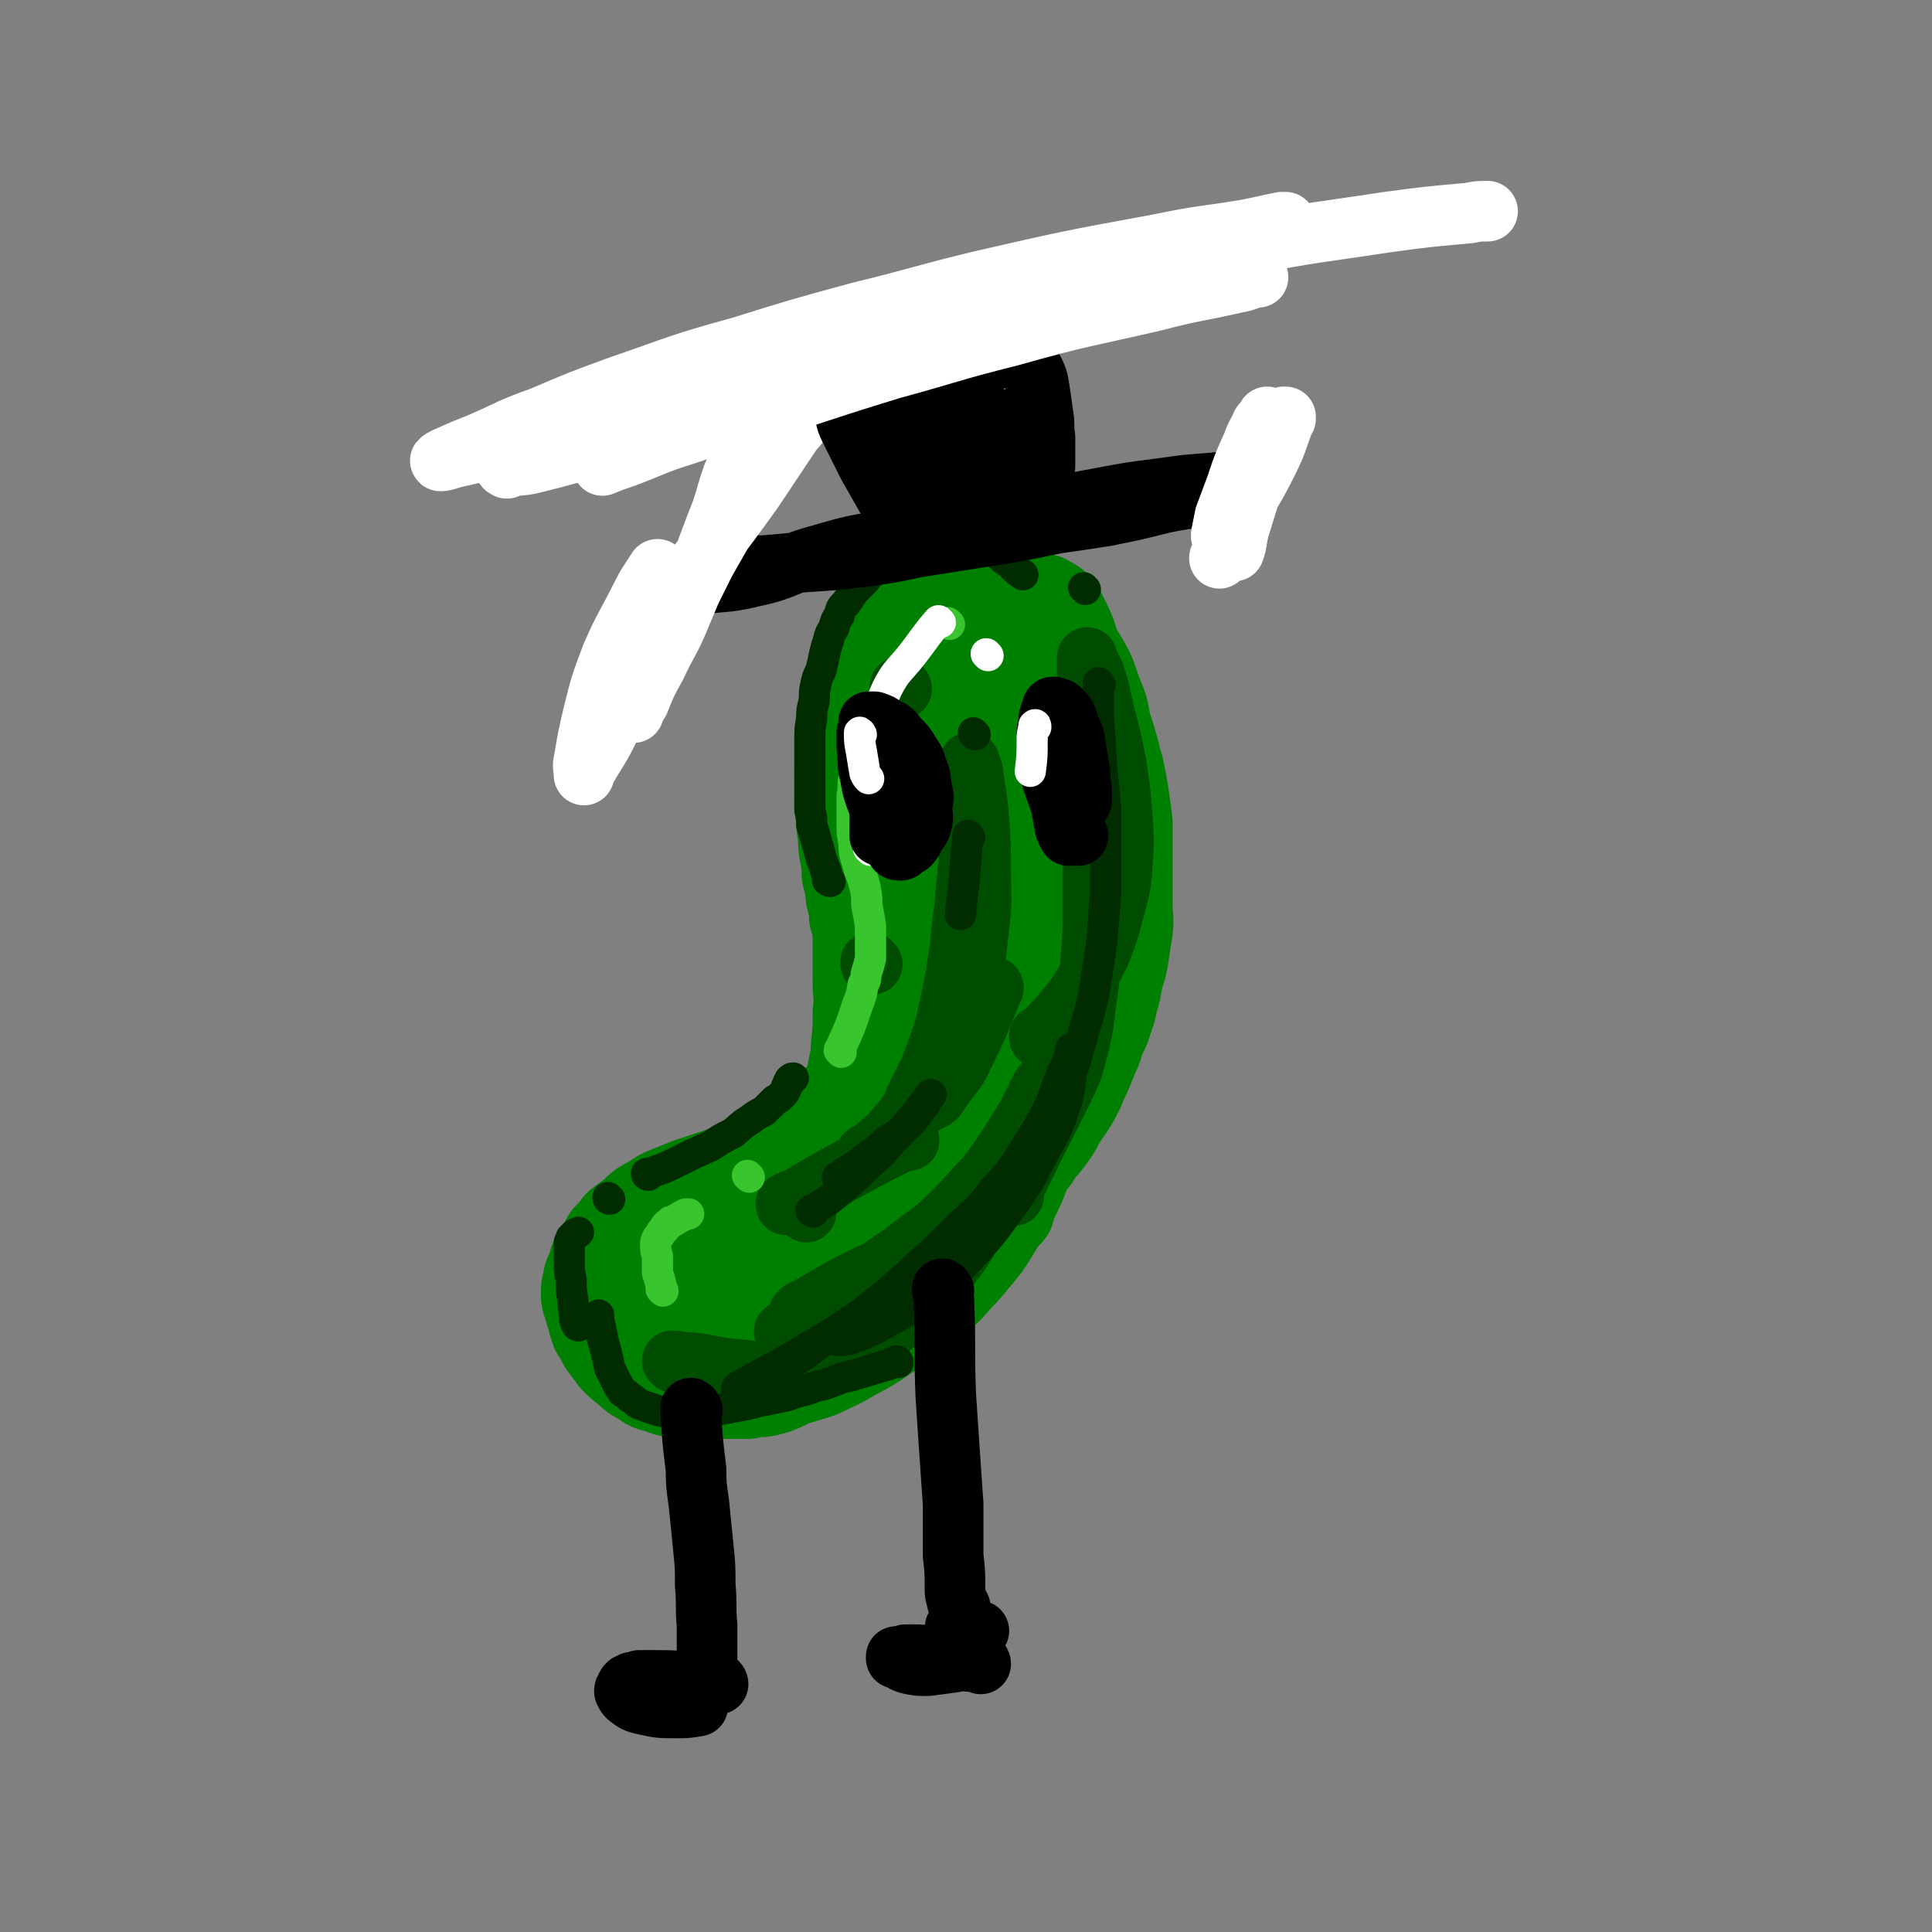 <svg viewBox='0 0 1052 1052' version='1.1' xmlns='http://www.w3.org/2000/svg' xmlns:xlink='http://www.w3.org/1999/xlink'><rect x="0" y="0" width="1052" height="1052" fill="#808080" stroke="none"/><g fill='none' stroke='rgb(0,128,0)' stroke-width='33' stroke-linecap='round' stroke-linejoin='round'><path d='M555,328c0,0 0,-1 -1,-1 0,0 1,0 1,0 -8,7 -9,7 -17,14 -7,7 -7,7 -15,14 -8,8 -8,9 -15,17 -7,7 -7,7 -13,15 -6,8 -6,8 -11,16 -4,8 -4,8 -8,16 -5,9 -5,9 -9,18 -2,8 -2,8 -4,17 -2,9 -2,9 -3,18 -1,10 0,10 -1,20 0,12 0,12 0,24 0,9 0,9 0,18 0,9 1,9 0,17 0,9 0,9 -1,18 0,7 -1,7 -2,14 -2,7 -2,7 -4,15 -2,7 -2,7 -6,15 -5,10 -5,10 -10,20 -5,7 -5,7 -10,14 -5,7 -6,7 -11,14 -5,6 -5,6 -11,12 -4,5 -4,5 -9,9 -5,4 -5,4 -10,8 -5,4 -5,4 -11,7 -5,4 -5,4 -11,7 -4,2 -4,2 -8,4 -3,1 -3,1 -7,2 -2,1 -2,1 -4,2 -2,1 -2,1 -3,1 -2,1 -2,1 -3,2 -2,2 -2,2 -3,4 -1,1 -1,1 -2,3 -1,1 -1,2 -1,3 0,2 0,2 0,4 1,2 1,3 3,5 3,3 3,3 7,6 4,2 4,2 9,4 5,2 5,1 10,3 5,1 5,1 11,1 5,1 5,1 11,1 5,0 5,0 11,0 5,0 5,0 10,0 7,-1 7,-1 14,-2 5,-1 5,-2 10,-3 3,0 3,0 7,0 '/></g>
<g fill='none' stroke='rgb(0,128,0)' stroke-width='55' stroke-linecap='round' stroke-linejoin='round'><path d='M452,607c-1,0 -1,-1 -1,-1 -1,0 0,1 -1,1 -6,6 -6,7 -12,13 -5,4 -5,4 -10,8 -4,3 -4,3 -9,5 -4,2 -4,1 -8,2 -6,2 -6,2 -11,4 -6,2 -6,2 -12,4 -6,2 -6,2 -12,4 -5,2 -5,2 -10,4 -5,2 -5,2 -9,5 -6,3 -6,3 -10,7 -4,3 -4,3 -8,6 -3,4 -3,4 -6,7 -2,4 -2,4 -5,8 -2,4 -2,4 -3,9 -2,3 -2,3 -2,6 -1,2 -1,2 -1,5 0,3 0,3 1,5 1,4 1,4 2,7 1,4 1,4 2,7 2,3 2,3 4,7 3,4 3,4 6,8 3,3 3,3 7,6 3,3 3,3 7,5 4,3 4,3 9,4 4,2 5,2 9,2 5,1 5,1 9,1 5,0 5,0 10,0 5,0 5,0 10,0 4,0 4,0 9,0 4,-1 4,-1 8,-1 5,-1 5,-1 10,-3 4,-2 4,-2 9,-5 4,-2 4,-2 8,-5 4,-2 4,-2 8,-5 3,-2 3,-2 6,-4 3,-3 3,-3 6,-6 3,-2 3,-2 5,-5 2,-3 2,-3 4,-7 3,-6 3,-6 5,-12 2,-5 2,-5 3,-9 2,-5 2,-5 3,-9 1,-2 2,-2 3,-5 0,-1 0,-1 1,-3 0,0 0,0 0,-1 0,0 1,0 0,0 0,0 0,0 -1,0 -4,1 -4,0 -7,2 -7,2 -7,3 -13,6 -9,4 -9,4 -18,9 -8,3 -8,3 -15,6 -7,2 -7,2 -13,5 -4,1 -4,1 -8,2 -3,2 -3,2 -6,3 -1,0 -1,0 -2,0 0,0 0,1 0,1 1,-1 2,-2 3,-3 4,-3 4,-3 7,-7 4,-4 4,-4 8,-8 4,-4 4,-4 8,-8 3,-4 3,-4 7,-8 3,-4 3,-4 6,-8 2,-3 2,-3 4,-7 2,-3 2,-2 4,-5 2,-4 2,-4 3,-8 2,-4 2,-4 3,-7 2,-5 2,-5 4,-9 1,-5 1,-5 2,-11 1,-4 1,-4 2,-8 1,-3 1,-3 1,-7 1,-4 1,-4 2,-8 1,-5 1,-5 2,-10 0,-5 0,-5 1,-10 1,-6 0,-6 1,-11 0,-5 0,-5 0,-10 1,-4 1,-4 1,-9 0,-3 0,-3 0,-7 0,-3 0,-3 0,-7 0,-4 0,-4 0,-9 -1,-5 -1,-5 -1,-10 -1,-4 -1,-4 -1,-9 -1,-4 -1,-4 -2,-7 0,-4 0,-4 -1,-8 -1,-3 -1,-3 -1,-7 -1,-4 -1,-4 -2,-8 0,-5 0,-5 -1,-10 -1,-6 -1,-6 -1,-11 -1,-5 -1,-5 -1,-10 -1,-5 -1,-5 -1,-9 0,-7 0,-7 0,-13 0,-5 0,-5 1,-10 0,-6 0,-7 2,-13 1,-5 1,-5 2,-10 2,-5 2,-5 4,-11 1,-5 1,-5 3,-9 1,-5 1,-5 3,-10 4,-6 4,-6 8,-12 3,-5 3,-5 7,-10 3,-4 3,-4 7,-7 2,-3 2,-3 5,-5 3,-2 3,-2 6,-4 3,-1 3,-1 6,-2 3,-1 3,-1 6,-2 4,-1 4,-1 8,-1 4,0 4,0 8,0 4,0 4,0 8,2 5,1 5,1 9,3 5,3 5,4 9,8 4,3 4,3 7,7 4,3 3,4 6,7 3,4 3,4 6,8 3,4 3,4 6,9 3,5 3,5 5,10 2,6 2,6 4,11 3,7 2,8 4,15 2,6 2,6 4,13 1,6 2,6 3,12 1,5 1,5 2,11 1,7 1,7 2,15 0,7 0,7 0,14 0,7 0,7 0,15 0,8 0,8 0,16 0,7 1,7 0,14 -1,6 -1,6 -2,13 -1,6 -1,6 -3,11 -1,7 -1,7 -3,14 -1,5 -1,5 -3,10 -1,5 -2,5 -4,9 -1,5 -1,5 -3,9 -2,5 -2,5 -4,10 -2,4 -2,4 -4,9 -2,4 -2,4 -5,9 -3,4 -3,4 -6,9 -2,4 -2,4 -5,8 -3,4 -3,4 -6,7 -2,4 -2,4 -5,7 -3,4 -4,4 -7,8 -3,4 -3,4 -7,7 -3,4 -3,4 -7,8 -3,3 -3,3 -7,7 -3,3 -3,3 -7,6 -3,3 -3,3 -6,6 -5,4 -5,4 -9,7 -6,4 -6,4 -12,7 -5,3 -5,3 -11,6 -5,2 -5,2 -11,5 -5,2 -5,2 -11,4 -7,3 -7,2 -14,4 -8,2 -8,2 -16,4 -7,1 -7,1 -15,2 -8,2 -8,2 -17,4 -6,1 -6,1 -12,1 -4,1 -4,1 -9,2 -2,0 -2,0 -5,1 -1,0 -1,0 -3,0 0,0 0,0 0,0 0,-1 1,-1 1,-1 7,-4 6,-4 13,-7 8,-5 8,-5 17,-10 8,-4 8,-4 16,-9 5,-3 5,-3 10,-7 1,0 1,0 2,-1 1,0 1,0 1,0 -2,1 -2,1 -4,3 -4,5 -4,5 -9,10 -4,4 -4,4 -9,9 -2,4 -2,4 -5,7 -1,1 -1,2 -2,3 0,0 1,0 1,0 2,0 2,0 3,-1 8,-5 9,-4 15,-10 12,-10 12,-10 23,-22 10,-12 11,-12 20,-24 10,-14 11,-14 19,-28 8,-15 9,-16 14,-32 6,-22 7,-23 10,-46 3,-27 2,-27 3,-54 1,-18 0,-18 0,-35 0,-16 0,-16 0,-32 0,-10 -1,-10 -1,-21 0,-7 0,-7 0,-14 0,-3 -1,-3 -1,-5 0,-2 0,-2 0,-4 0,-1 0,-1 0,-1 0,0 1,0 1,0 2,4 3,4 4,8 3,8 4,8 5,15 3,11 3,11 4,22 1,11 1,11 0,22 0,8 0,8 -2,16 -1,6 -1,6 -4,12 -1,4 -1,4 -4,7 -2,3 -2,3 -4,6 -1,1 -1,1 -2,3 -1,1 -1,1 -2,3 -1,3 -1,3 -1,6 -1,4 -1,4 -1,8 0,5 0,5 0,11 0,6 0,6 0,12 0,8 0,8 0,16 0,6 0,6 0,13 -1,6 -1,6 -2,12 -2,6 -2,6 -4,12 -2,5 -2,5 -4,10 -2,4 -2,4 -5,7 -2,3 -2,3 -5,6 -4,4 -4,4 -9,7 -6,4 -6,3 -11,6 -6,4 -6,4 -12,6 -7,4 -7,3 -13,6 -7,4 -7,3 -14,7 -7,3 -7,3 -13,6 -5,4 -6,4 -11,8 -6,4 -6,4 -11,9 -5,4 -5,5 -9,9 -4,4 -4,4 -7,8 -3,2 -3,2 -5,5 -1,2 -1,2 -2,4 -1,2 -1,2 -1,4 -1,3 -1,3 -1,5 0,4 0,4 1,8 0,3 0,3 2,7 2,4 2,4 5,8 3,3 3,3 6,6 3,3 3,3 6,5 4,3 4,3 7,4 5,2 5,2 10,4 6,1 6,1 11,2 6,0 6,0 13,0 6,-1 7,-1 13,-3 7,-2 7,-2 13,-5 9,-4 9,-5 17,-9 7,-4 7,-4 14,-9 7,-4 7,-4 14,-9 6,-5 6,-4 12,-10 6,-5 6,-5 12,-12 4,-4 4,-4 8,-9 6,-7 6,-7 11,-15 4,-7 5,-7 9,-15 5,-10 5,-10 9,-21 3,-9 3,-9 5,-19 2,-10 2,-10 4,-19 2,-16 2,-16 3,-32 0,-12 0,-12 0,-25 0,-11 0,-11 0,-23 -1,-11 -1,-11 -3,-22 -2,-12 -2,-12 -5,-25 -2,-9 -3,-9 -5,-18 -3,-10 -4,-10 -6,-19 -3,-10 -3,-10 -6,-20 -1,-7 -1,-7 -3,-14 0,-4 0,-4 -1,-8 -1,-3 -1,-3 -2,-7 -1,-1 -1,-1 -1,-2 0,-1 0,-2 0,-1 0,5 0,6 1,12 2,12 3,12 4,23 2,15 2,15 3,29 0,18 1,18 0,35 0,16 0,16 -2,31 -1,13 -1,13 -3,27 -2,11 -2,11 -6,22 -2,9 -3,9 -6,18 -2,3 -2,3 -3,6 -1,1 -1,2 -2,2 -2,-1 -3,-1 -3,-4 -4,-11 -4,-11 -5,-23 -1,-22 0,-22 1,-44 1,-26 1,-26 5,-52 2,-18 3,-18 7,-35 2,-11 2,-11 5,-21 1,-3 1,-3 3,-5 0,-1 0,-1 1,-1 1,1 2,2 2,4 3,13 3,13 3,26 1,33 1,33 -1,65 -2,30 -3,30 -8,59 -2,13 -3,13 -6,26 -1,4 -2,3 -3,7 0,1 0,1 0,1 0,-2 0,-3 1,-5 3,-14 3,-14 6,-29 6,-25 5,-25 12,-51 4,-16 4,-16 9,-31 1,-3 1,-3 2,-5 0,0 0,1 0,1 1,8 1,8 1,15 -1,28 -1,28 -3,56 -2,32 -4,32 -5,64 -1,28 0,28 0,56 '/><path d='M553,372c0,0 -1,-1 -1,-1 0,0 0,0 0,0 3,-11 2,-11 5,-22 3,-10 3,-10 8,-19 1,-1 2,-1 3,-1 3,2 5,2 7,6 5,10 6,11 8,22 4,34 3,34 3,68 1,33 1,33 -2,66 -3,30 -3,31 -10,60 -7,28 -7,28 -18,55 -6,17 -7,17 -16,33 -7,12 -7,12 -16,23 -5,5 -5,6 -11,9 -5,3 -6,3 -10,2 -4,-1 -5,-3 -7,-7 -3,-8 -3,-9 -2,-19 2,-20 2,-21 7,-40 7,-32 7,-32 18,-62 7,-20 8,-20 17,-40 8,-18 8,-18 17,-36 5,-11 6,-11 12,-22 1,-2 2,-4 3,-3 0,0 0,2 0,5 -2,20 -2,20 -4,40 -5,30 -3,30 -10,60 -4,17 -6,17 -12,34 -2,8 -3,8 -6,16 0,1 0,2 0,2 -1,-4 -1,-6 0,-12 1,-24 0,-24 2,-48 2,-26 2,-26 5,-52 2,-16 2,-16 5,-31 2,-10 2,-10 4,-19 0,-3 0,-3 1,-5 0,-1 0,-1 0,-1 -2,12 -2,12 -3,24 -4,31 -3,31 -7,61 -3,26 -3,26 -9,52 -3,14 -4,14 -8,28 -3,7 -3,7 -7,15 0,0 0,1 -1,1 0,0 0,-1 -1,-2 0,-13 -1,-14 0,-27 1,-29 1,-29 5,-58 2,-19 2,-19 6,-37 2,-11 2,-11 5,-22 1,-1 1,-3 1,-2 1,5 2,7 2,15 0,32 1,32 -1,65 -3,39 -4,39 -8,78 -1,14 -2,14 -3,29 '/></g>
<g fill='none' stroke='rgb(0,76,0)' stroke-width='33' stroke-linecap='round' stroke-linejoin='round'><path d='M367,742c0,0 -1,-1 -1,-1 4,0 5,1 11,1 14,2 14,3 28,4 8,1 9,1 17,0 9,-1 9,-1 19,-3 6,-1 6,-1 13,-3 6,-3 6,-3 12,-6 8,-4 9,-4 17,-10 8,-6 8,-6 16,-14 8,-8 8,-8 15,-17 9,-11 9,-11 16,-23 9,-14 8,-14 16,-28 5,-9 5,-9 9,-18 4,-8 4,-8 7,-16 4,-8 4,-8 7,-15 1,-3 1,-3 3,-6 0,-1 0,-1 0,-2 0,-1 1,-1 0,-1 0,0 0,0 0,1 -2,3 -2,3 -5,7 -4,8 -4,8 -8,16 -5,8 -5,8 -10,16 -6,9 -6,9 -12,17 -8,8 -8,9 -16,17 -10,10 -10,10 -21,18 -9,7 -9,7 -18,13 -7,5 -7,4 -15,9 -8,4 -8,4 -17,9 -5,3 -5,3 -11,6 -2,1 -2,1 -4,2 0,0 0,0 0,0 0,0 1,0 1,-1 6,-3 6,-3 11,-6 7,-4 7,-4 14,-8 6,-3 6,-3 12,-6 3,-1 3,-1 7,-3 0,0 0,0 0,0 0,1 -1,1 -1,2 -4,3 -4,3 -8,6 -8,6 -8,6 -16,11 -7,5 -8,4 -15,8 -5,3 -5,2 -9,5 -2,1 -2,1 -4,2 0,0 0,0 0,0 1,-1 1,-1 3,-2 5,-2 5,-2 11,-5 5,-2 5,-2 11,-5 5,-2 6,-2 11,-4 '/><path d='M552,651c0,0 -1,-1 -1,-1 2,-6 3,-6 5,-11 7,-14 7,-15 14,-28 4,-8 4,-8 8,-16 3,-6 3,-6 6,-13 2,-7 2,-7 4,-15 2,-9 2,-9 3,-19 2,-13 2,-13 3,-26 1,-12 1,-12 1,-25 0,-13 0,-13 0,-26 -1,-11 -1,-11 -2,-23 0,-13 -1,-13 -1,-27 0,-10 0,-10 0,-21 0,-8 0,-8 0,-17 0,-6 0,-6 0,-13 0,-4 0,-4 0,-8 0,-1 0,-1 0,-3 0,0 0,-1 0,-1 0,0 0,1 0,1 2,4 2,4 4,8 3,10 3,10 5,20 4,15 4,15 7,30 2,14 2,14 3,27 1,14 1,15 0,28 -1,14 -2,14 -5,26 -3,11 -3,11 -7,21 -5,10 -5,10 -10,19 -4,6 -4,6 -9,12 -5,6 -5,6 -11,12 -1,1 -1,1 -3,2 0,1 0,1 0,1 '/><path d='M541,538c0,0 0,-1 -1,-1 0,1 0,2 0,3 -7,17 -7,18 -15,34 -4,9 -5,9 -11,17 -2,3 -2,3 -4,6 -2,2 -3,2 -5,3 -3,2 -3,2 -5,3 -2,1 -2,1 -3,1 0,0 0,0 -1,0 0,0 0,1 0,0 0,0 0,0 0,0 2,-5 2,-5 4,-9 3,-6 3,-6 6,-12 3,-8 3,-8 6,-16 3,-9 3,-9 5,-19 3,-14 3,-14 5,-27 2,-13 1,-13 3,-25 1,-11 1,-11 2,-21 1,-10 1,-10 1,-20 1,-9 0,-9 0,-18 0,-6 0,-6 0,-11 0,-4 0,-4 0,-8 0,-1 0,-1 0,-3 0,0 0,0 0,0 1,4 2,4 2,8 2,12 2,12 3,23 1,14 1,14 1,29 0,15 1,15 -1,30 -2,17 -1,18 -6,34 -3,15 -4,15 -10,29 -5,13 -6,13 -13,25 -6,10 -7,10 -14,19 -5,6 -5,6 -12,12 -2,2 -2,2 -5,4 -1,0 -1,0 -2,1 '/><path d='M495,621c0,-1 -1,-2 -1,-1 -1,0 -1,1 -2,1 -14,7 -14,7 -27,14 -13,7 -13,7 -25,14 -5,3 -5,3 -10,5 -1,1 -1,1 -2,1 0,0 0,1 0,1 '/><path d='M439,660c0,0 -1,-1 -1,-1 '/><path d='M475,525c-1,0 -1,0 -1,-1 '/><path d='M491,375c-1,0 -1,-1 -1,-1 '/></g>
<g fill='none' stroke='rgb(0,44,0)' stroke-width='17' stroke-linecap='round' stroke-linejoin='round'><path d='M443,660c-1,0 -2,-1 -1,-1 0,-1 1,0 2,-1 8,-5 8,-5 15,-11 7,-6 7,-6 13,-12 7,-6 7,-6 14,-14 7,-7 7,-8 14,-16 2,-3 2,-3 5,-6 0,-1 0,-1 1,-2 0,-1 1,-1 1,-1 -1,1 -1,1 -1,1 -2,3 -1,3 -4,6 -4,6 -4,6 -9,11 -5,4 -5,4 -10,7 -5,5 -5,5 -11,9 -5,4 -5,4 -10,7 -3,2 -3,2 -5,4 -1,0 -1,0 -1,0 '/><path d='M531,400c0,0 -1,0 -1,-1 '/><path d='M528,456c0,0 -1,-2 -1,-1 -1,11 -1,12 -2,25 -1,8 -1,8 -2,17 0,0 0,0 0,1 '/><path d='M599,373c0,0 -1,-2 -1,-1 0,7 0,9 0,17 1,15 1,15 2,30 1,10 1,10 2,20 0,10 0,10 0,21 0,13 0,13 0,27 -1,12 -1,12 -2,25 -2,14 -2,14 -4,27 -3,15 -4,15 -8,30 -3,11 -3,11 -7,21 -4,10 -4,10 -9,20 -5,9 -5,9 -11,17 -7,9 -7,9 -14,18 -7,8 -7,8 -14,15 -8,9 -7,9 -15,17 -11,10 -11,10 -22,19 -9,7 -9,7 -18,14 -10,6 -10,6 -19,12 -9,6 -9,6 -18,11 -8,5 -8,5 -17,10 -5,3 -6,3 -11,6 -4,2 -4,2 -7,4 -2,1 -2,1 -4,2 -1,1 -1,1 -1,2 0,0 0,0 0,0 4,-2 5,-1 9,-3 8,-4 8,-4 16,-9 12,-7 12,-7 22,-15 13,-9 13,-8 25,-18 14,-11 14,-11 28,-24 10,-9 10,-9 19,-18 11,-11 12,-10 21,-22 10,-11 10,-11 18,-24 7,-11 7,-11 13,-23 3,-8 3,-8 6,-16 2,-4 2,-4 4,-9 1,-2 0,-2 1,-4 0,-1 0,-1 0,-1 1,1 1,2 1,4 0,6 0,6 -1,12 -1,9 -1,9 -4,18 -4,12 -5,12 -11,23 -8,16 -8,16 -18,30 -10,14 -10,14 -22,27 -10,11 -11,11 -23,20 -11,9 -11,9 -24,16 -7,4 -7,4 -15,7 -4,2 -4,1 -8,2 -1,0 -1,0 -2,0 '/><path d='M489,742c0,0 0,-1 -1,-1 -2,1 -2,1 -4,2 -10,3 -10,3 -20,6 -5,1 -5,1 -10,3 -5,2 -5,2 -10,3 -5,2 -5,2 -10,3 -5,2 -5,2 -10,3 -5,1 -5,1 -10,2 -4,1 -4,1 -8,2 -6,1 -6,1 -11,2 -5,1 -5,1 -10,2 -5,0 -5,0 -10,0 -4,1 -4,1 -8,0 -5,0 -5,0 -9,-1 -3,-1 -3,-1 -6,-2 -3,-1 -3,-1 -5,-2 -2,-2 -2,-2 -4,-3 -2,-2 -2,-2 -4,-3 -2,-3 -2,-3 -3,-5 -2,-4 -2,-4 -4,-8 -1,-5 -1,-5 -2,-9 -1,-4 -1,-4 -2,-7 0,-2 0,-2 -1,-5 0,-2 0,-2 -1,-4 0,-1 0,-1 0,-2 0,-1 0,-1 0,-2 '/><path d='M315,722c0,0 -1,0 -1,-1 -1,-1 0,-1 -1,-2 0,-5 -1,-5 -1,-11 -1,-5 -1,-6 -1,-11 -1,-5 -1,-5 -1,-10 0,-3 0,-3 0,-7 0,-1 0,-1 0,-3 0,-1 0,-1 1,-2 0,0 0,-1 0,-1 1,-1 1,-1 2,-2 1,-1 1,0 2,-1 '/><path d='M332,653c-1,0 -1,-1 -1,-1 '/><path d='M353,640c0,0 -1,0 -1,-1 0,0 1,1 1,0 9,-3 9,-3 17,-7 8,-4 8,-4 17,-8 6,-4 6,-4 12,-7 4,-3 4,-4 9,-7 4,-3 4,-3 8,-5 3,-3 3,-3 6,-6 2,-1 2,-1 4,-3 1,-1 1,-1 2,-3 0,-1 0,-1 1,-2 0,0 0,0 0,-1 1,-1 1,-1 1,-2 1,-1 1,-1 2,-1 '/><path d='M452,480c-1,0 -1,-1 -1,-1 -1,0 0,1 0,0 -2,-8 -3,-8 -5,-16 -2,-7 -2,-7 -4,-14 0,-4 0,-4 -1,-8 0,-5 0,-5 0,-9 0,-6 0,-6 0,-11 0,-5 0,-5 0,-9 0,-5 0,-5 0,-10 0,-5 0,-5 1,-11 0,-4 0,-4 1,-8 1,-5 0,-5 1,-9 1,-5 1,-5 3,-9 1,-4 1,-4 2,-9 1,-4 1,-4 2,-7 1,-4 1,-4 3,-7 1,-4 1,-4 3,-7 1,-4 1,-4 4,-7 2,-3 2,-3 4,-6 3,-3 3,-3 6,-6 3,-4 3,-4 8,-7 3,-3 3,-3 7,-5 4,-2 4,-2 8,-4 4,-2 4,-2 8,-3 4,-2 4,-2 9,-2 3,-1 3,-1 7,-1 3,0 3,0 6,0 3,0 3,0 6,1 3,1 3,1 7,3 3,1 3,1 5,3 3,2 3,2 5,4 2,1 2,1 4,3 3,3 3,3 6,5 '/><path d='M591,321c0,0 -1,-1 -1,-1 '/></g>
<g fill='none' stroke='rgb(56,197,46)' stroke-width='17' stroke-linecap='round' stroke-linejoin='round'><path d='M361,703c0,0 0,-1 -1,-1 0,-1 0,-1 0,-2 -1,-4 -1,-4 -2,-7 0,-5 0,-5 0,-9 -1,-3 -1,-3 -1,-6 0,-2 0,-2 1,-4 1,-1 1,-1 2,-3 1,-1 1,-1 2,-2 0,-1 0,-1 1,-2 1,-1 1,-1 2,-1 0,-1 0,-1 1,-1 1,0 1,0 2,-1 1,0 1,-1 2,-1 1,-1 1,-1 2,-1 1,-1 1,-1 2,-1 1,0 1,0 1,0 '/><path d='M408,641c0,0 -1,-1 -1,-1 '/><path d='M458,573c0,0 -1,-1 -1,-1 0,-1 1,-1 1,-2 5,-11 5,-11 9,-23 2,-5 2,-5 3,-11 2,-3 1,-3 2,-7 1,-3 1,-3 2,-7 0,-4 0,-4 0,-7 0,-6 0,-6 0,-11 -1,-6 -1,-6 -2,-11 0,-5 0,-5 -1,-10 -1,-4 -1,-4 -3,-9 -1,-4 -1,-4 -2,-7 -1,-4 -1,-4 -1,-8 -1,-5 -1,-5 -1,-10 0,-4 0,-4 0,-9 0,-3 0,-3 0,-7 1,-4 0,-5 1,-9 1,-5 1,-5 2,-10 2,-4 2,-4 4,-8 1,-4 1,-4 3,-8 1,-2 1,-2 3,-4 0,-1 0,-1 1,-2 0,0 0,0 1,-1 '/><path d='M517,340c0,0 -1,-1 -1,-1 '/></g>
<g fill='none' stroke='rgb(255,255,255)' stroke-width='17' stroke-linecap='round' stroke-linejoin='round'><path d='M512,339c0,0 -1,-1 -1,-1 -7,8 -7,9 -14,18 -7,9 -9,9 -14,19 -5,11 -4,12 -7,23 -1,6 0,6 -1,12 '/><path d='M474,463c0,0 -1,-1 -1,-1 '/><path d='M538,357c0,0 -1,-1 -1,-1 '/></g>
<g fill='none' stroke='rgb(0,0,0)' stroke-width='33' stroke-linecap='round' stroke-linejoin='round'><path d='M379,320c0,0 -2,-1 -1,-1 14,-3 16,-1 32,-5 19,-4 18,-7 37,-12 20,-6 20,-5 40,-9 19,-4 19,-4 38,-8 22,-4 22,-4 43,-8 16,-3 16,-3 32,-6 16,-3 16,-3 32,-5 14,-2 14,-2 28,-3 8,-1 8,-1 16,-2 3,0 3,0 7,0 0,0 1,0 1,0 0,0 0,0 0,0 -3,1 -3,1 -5,2 -9,3 -8,3 -17,5 -14,4 -15,3 -29,6 -16,4 -16,4 -31,7 -13,2 -13,2 -27,4 -19,4 -19,4 -38,7 -19,3 -19,3 -38,6 -14,3 -14,3 -28,5 -17,2 -17,2 -33,3 -11,1 -11,1 -22,2 -7,0 -7,0 -14,0 -2,0 -2,0 -4,0 0,0 0,0 0,0 0,0 0,0 0,0 '/></g>
<g fill='none' stroke='rgb(255,255,255)' stroke-width='33' stroke-linecap='round' stroke-linejoin='round'><path d='M362,314c0,0 -1,-1 -1,-1 0,1 0,2 0,4 -2,13 -1,13 -5,26 -10,26 -11,26 -23,51 -6,13 -7,13 -14,25 -1,1 -1,1 -1,3 0,0 0,0 0,0 0,-4 -1,-4 0,-8 2,-12 2,-12 5,-25 4,-16 4,-16 10,-32 7,-16 8,-16 16,-32 4,-8 4,-7 9,-15 '/><path d='M400,260c0,0 -1,-2 -1,-1 -3,8 -3,10 -6,19 -11,28 -10,28 -22,56 -6,15 -7,14 -14,29 -5,9 -5,9 -9,19 -2,3 -2,3 -3,6 0,0 0,0 0,0 0,0 0,-1 0,-1 4,-8 4,-8 7,-16 7,-14 7,-14 14,-28 9,-19 9,-19 18,-37 8,-14 8,-14 16,-28 6,-10 6,-10 14,-21 6,-8 6,-8 13,-17 3,-4 3,-4 6,-7 0,-1 1,-2 1,-1 -1,1 -2,2 -4,5 -10,15 -10,15 -20,30 -13,18 -13,18 -26,35 -17,23 -17,23 -34,47 -7,10 -7,10 -15,21 '/><path d='M700,228c0,0 -1,-1 -1,-1 0,0 1,0 1,0 -5,13 -4,13 -10,25 -8,16 -9,16 -18,31 -2,4 -3,4 -5,7 -1,1 -1,1 -2,1 0,1 0,1 0,1 0,0 0,-1 0,-1 1,-5 1,-5 2,-10 3,-8 3,-8 6,-16 4,-12 4,-12 9,-23 2,-6 3,-6 5,-11 2,-2 2,-2 3,-4 0,0 0,0 0,0 0,2 0,2 -1,5 -3,10 -3,10 -6,19 -4,12 -4,12 -8,23 -3,10 -4,10 -7,20 -2,4 -2,4 -3,8 -1,1 -1,2 -1,2 0,0 0,0 0,0 2,-4 2,-4 4,-8 3,-9 3,-9 7,-18 3,-10 3,-10 7,-19 2,-6 2,-6 4,-13 1,0 1,-1 1,-1 0,0 0,0 0,1 -2,7 -2,7 -4,15 -4,13 -4,13 -8,26 -2,7 -1,7 -3,13 '/></g>
<g fill='none' stroke='rgb(0,0,0)' stroke-width='33' stroke-linecap='round' stroke-linejoin='round'><path d='M495,291c0,-1 -1,-1 -1,-1 0,0 0,0 0,0 -6,-11 -7,-11 -13,-22 -4,-7 -4,-7 -8,-14 -3,-6 -3,-6 -6,-12 -2,-4 -2,-4 -4,-8 -2,-4 -2,-4 -3,-9 -1,-2 -1,-2 -2,-5 -1,-2 -1,-2 -2,-4 0,-2 0,-2 -1,-4 0,0 0,0 0,-1 0,0 0,0 -1,-1 0,0 0,0 0,0 0,0 0,0 0,0 0,0 0,0 0,0 0,-1 0,-1 0,-1 0,0 0,0 0,0 1,-1 1,-1 1,-2 1,-1 1,-1 3,-2 2,-1 2,-1 4,-2 8,-2 8,-2 16,-4 7,-1 7,-1 15,-2 6,-1 6,-1 13,-1 5,0 5,0 11,0 4,0 4,0 9,0 3,0 3,-1 6,-1 2,0 2,0 4,0 2,0 2,0 3,0 1,0 1,0 2,0 1,0 1,0 2,0 1,0 1,0 2,0 2,0 2,0 3,0 2,0 2,0 3,0 1,0 1,0 2,0 1,0 1,0 2,0 1,0 1,0 1,0 2,0 2,0 3,1 2,1 2,2 3,4 3,6 3,6 4,12 1,7 1,7 2,14 1,6 0,6 1,12 0,5 0,5 0,10 0,2 0,2 0,4 0,1 0,1 0,2 0,0 0,0 0,0 -1,0 -1,0 -1,0 -2,-1 -2,-1 -4,-2 -1,-1 -1,-1 -2,-1 '/><path d='M479,216c0,0 -1,-1 -1,-1 1,8 1,10 3,19 3,17 3,17 6,33 1,3 1,3 1,6 1,1 0,1 0,1 0,0 0,-1 0,-2 0,-6 0,-6 0,-12 0,-8 0,-8 0,-16 0,-7 -1,-7 0,-15 0,-6 0,-6 1,-12 1,-3 1,-3 3,-6 1,-1 2,-1 3,-1 2,0 3,1 4,2 3,6 3,6 5,12 2,6 2,6 3,13 1,5 1,5 2,10 1,2 1,2 1,4 0,1 0,1 0,1 0,0 0,0 0,0 3,-5 3,-5 5,-10 3,-7 3,-7 6,-14 2,-5 2,-5 4,-9 1,-2 1,-3 3,-5 0,0 1,0 1,0 2,3 2,3 3,6 2,7 1,7 2,14 1,7 0,7 0,14 1,4 0,4 0,9 0,1 0,1 0,2 0,0 0,0 1,-1 2,-3 2,-3 5,-6 5,-6 4,-6 9,-11 3,-3 3,-2 7,-5 '/><path d='M556,229c-1,0 -1,-1 -1,-1 -3,12 -1,14 -4,26 -2,10 -3,10 -7,20 -1,4 -2,4 -4,7 -1,2 -1,2 -2,3 -1,0 -1,1 -1,0 -2,-1 -2,-2 -3,-4 -3,-5 -3,-5 -4,-11 -1,-8 0,-8 -1,-16 0,-4 0,-4 0,-8 0,-1 0,-1 0,-1 0,0 0,0 0,0 -2,3 -2,3 -4,6 -3,5 -2,5 -5,9 -1,3 -1,3 -3,6 0,1 -1,2 0,2 0,-1 0,-2 2,-3 1,-2 1,-2 3,-4 '/><path d='M555,228c0,0 -1,0 -1,-1 '/></g>
<g fill='none' stroke='rgb(255,255,255)' stroke-width='33' stroke-linecap='round' stroke-linejoin='round'><path d='M296,228c0,0 -2,0 -1,-1 10,-2 11,-1 22,-4 39,-10 39,-10 78,-21 31,-8 31,-9 62,-18 28,-7 29,-7 57,-14 41,-11 41,-10 81,-21 24,-6 24,-6 47,-13 15,-4 15,-5 31,-9 10,-3 10,-2 21,-5 3,0 4,0 6,-1 0,0 -1,0 -2,0 -10,2 -9,2 -19,4 -24,4 -24,3 -48,8 -49,9 -49,9 -97,20 -33,8 -33,9 -66,17 -33,9 -33,9 -65,19 -33,9 -33,10 -65,21 -22,8 -22,8 -43,17 -17,6 -17,7 -33,14 -10,4 -10,4 -19,8 -2,1 -4,2 -3,2 2,0 4,-1 8,-2 26,-6 26,-5 52,-13 47,-14 47,-16 94,-30 52,-16 52,-17 105,-31 46,-12 46,-12 91,-23 43,-10 43,-10 86,-18 40,-8 40,-7 79,-13 22,-3 23,-3 45,-5 5,-1 5,-1 10,-1 '/><path d='M276,255c0,0 -2,-1 -1,-1 7,-1 8,0 16,-2 32,-8 32,-9 63,-19 32,-10 32,-10 64,-19 32,-10 32,-10 65,-18 37,-11 37,-10 75,-20 29,-7 29,-6 57,-13 17,-4 17,-5 34,-8 12,-3 12,-3 25,-4 5,-1 6,0 11,0 0,0 0,0 -1,0 -5,1 -5,2 -11,3 -22,5 -22,4 -45,10 -39,9 -39,8 -78,19 -32,8 -32,9 -65,18 -29,9 -29,9 -59,19 -27,8 -27,8 -54,17 -16,5 -16,6 -32,12 -6,2 -6,2 -11,4 -1,0 -1,1 -1,0 4,-1 5,-2 9,-4 23,-8 23,-8 45,-16 21,-7 21,-6 42,-13 '/></g>
<g fill='none' stroke='rgb(0,0,0)' stroke-width='33' stroke-linecap='round' stroke-linejoin='round'><path d='M480,415c0,0 -1,-1 -1,-1 0,6 0,7 0,13 1,11 0,11 0,23 0,2 0,2 0,4 0,0 0,1 0,1 0,0 0,-1 0,-2 0,-5 1,-5 0,-10 0,-8 0,-8 -1,-16 -1,-6 -1,-6 -1,-12 0,-4 0,-4 0,-9 0,-4 0,-4 0,-7 0,-1 1,-1 1,-1 '/><path d='M580,393c0,0 -1,-2 -1,-1 0,1 1,2 1,5 0,16 0,16 1,32 0,9 0,9 1,18 0,3 0,3 0,6 0,1 0,1 0,2 0,0 0,0 0,0 -1,-1 -1,-2 -2,-4 -1,-5 -1,-5 -2,-11 -1,-7 -1,-7 -1,-15 0,-9 0,-9 -1,-18 0,-4 0,-4 0,-9 0,-2 0,-2 0,-4 0,0 0,-1 0,-1 1,2 1,3 2,5 1,7 1,7 2,13 1,6 0,6 0,11 0,2 0,2 0,5 0,0 0,0 0,0 '/><path d='M489,461c0,0 -1,-1 -1,-1 -1,-2 -1,-2 -1,-3 -5,-11 -6,-11 -10,-22 -3,-8 -2,-8 -4,-16 -1,-6 0,-6 -1,-12 0,-4 0,-4 0,-8 1,-2 1,-2 1,-4 0,-1 0,-1 0,-2 0,0 0,0 1,0 1,0 1,0 2,0 3,1 3,1 6,3 4,2 4,2 7,6 4,4 4,4 7,9 3,4 2,4 4,9 2,5 1,5 2,10 1,4 1,4 0,9 0,5 1,5 0,9 -1,4 -2,4 -4,7 -1,3 -1,3 -3,5 -2,1 -2,1 -4,2 0,1 0,1 -1,1 -1,0 -2,0 -2,-1 -2,-2 -2,-2 -2,-4 -1,-2 -1,-2 -1,-4 '/><path d='M587,455c0,0 -1,0 -1,-1 -3,-5 -3,-5 -6,-11 -4,-9 -4,-9 -7,-18 -2,-7 -2,-7 -3,-15 0,-4 0,-4 0,-9 0,-3 0,-3 1,-7 0,-3 0,-3 1,-6 1,-1 1,-1 1,-3 1,0 1,0 1,0 0,0 0,0 0,0 2,1 2,0 4,2 3,3 3,4 4,8 3,6 3,6 4,13 1,6 1,6 2,12 0,5 0,5 1,10 0,2 0,2 0,5 0,0 0,0 0,1 '/></g>
<g fill='none' stroke='rgb(255,255,255)' stroke-width='17' stroke-linecap='round' stroke-linejoin='round'><path d='M469,400c0,0 -1,-2 -1,-1 0,4 0,5 1,10 1,6 1,6 2,12 1,2 1,2 2,3 '/><path d='M564,396c0,-1 0,-2 -1,-1 0,0 0,0 0,1 -1,4 -1,4 -1,7 0,9 0,9 -1,17 '/></g>
<g fill='none' stroke='rgb(0,0,0)' stroke-width='33' stroke-linecap='round' stroke-linejoin='round'><path d='M514,703c0,0 -1,-2 -1,-1 0,2 1,3 1,7 1,26 0,26 1,51 1,15 1,15 2,30 1,15 1,15 2,29 0,14 0,14 0,28 1,9 1,9 1,18 0,3 0,3 1,6 0,2 1,2 1,4 1,0 1,0 1,1 '/><path d='M523,884c0,0 -1,-1 -1,-1 0,0 0,0 0,1 0,1 -1,1 -1,1 -1,1 -1,1 -1,2 1,1 2,1 4,1 4,1 4,0 9,0 '/><path d='M534,906c0,0 0,-1 -1,-1 -1,0 -1,0 -2,0 -12,-1 -12,-2 -25,-3 -4,-1 -4,-1 -9,-1 -2,0 -2,0 -4,0 -2,1 -2,0 -3,1 -1,0 -1,0 -2,0 0,0 0,1 0,1 1,0 1,0 1,0 3,2 3,2 6,3 5,1 5,1 10,1 8,-1 8,-1 15,-2 4,-1 4,-1 7,-2 '/><path d='M377,768c0,0 -1,-2 -1,-1 1,16 1,17 3,33 0,12 1,12 2,23 1,10 1,10 2,20 1,10 1,10 1,20 1,11 0,11 1,22 0,7 0,7 0,15 0,3 0,3 0,5 0,2 0,2 0,4 0,0 0,0 0,1 0,0 0,0 0,0 '/><path d='M391,917c0,0 0,-1 -1,-1 -2,0 -2,0 -5,0 -13,0 -13,-1 -27,-1 -5,0 -5,0 -10,0 -2,1 -2,1 -4,1 -1,1 -1,1 -2,1 -1,1 -1,1 -1,2 -1,1 -1,1 -1,2 1,2 1,2 2,3 4,3 4,3 8,4 9,2 9,2 18,2 6,0 6,0 12,-1 '/></g>
</svg>